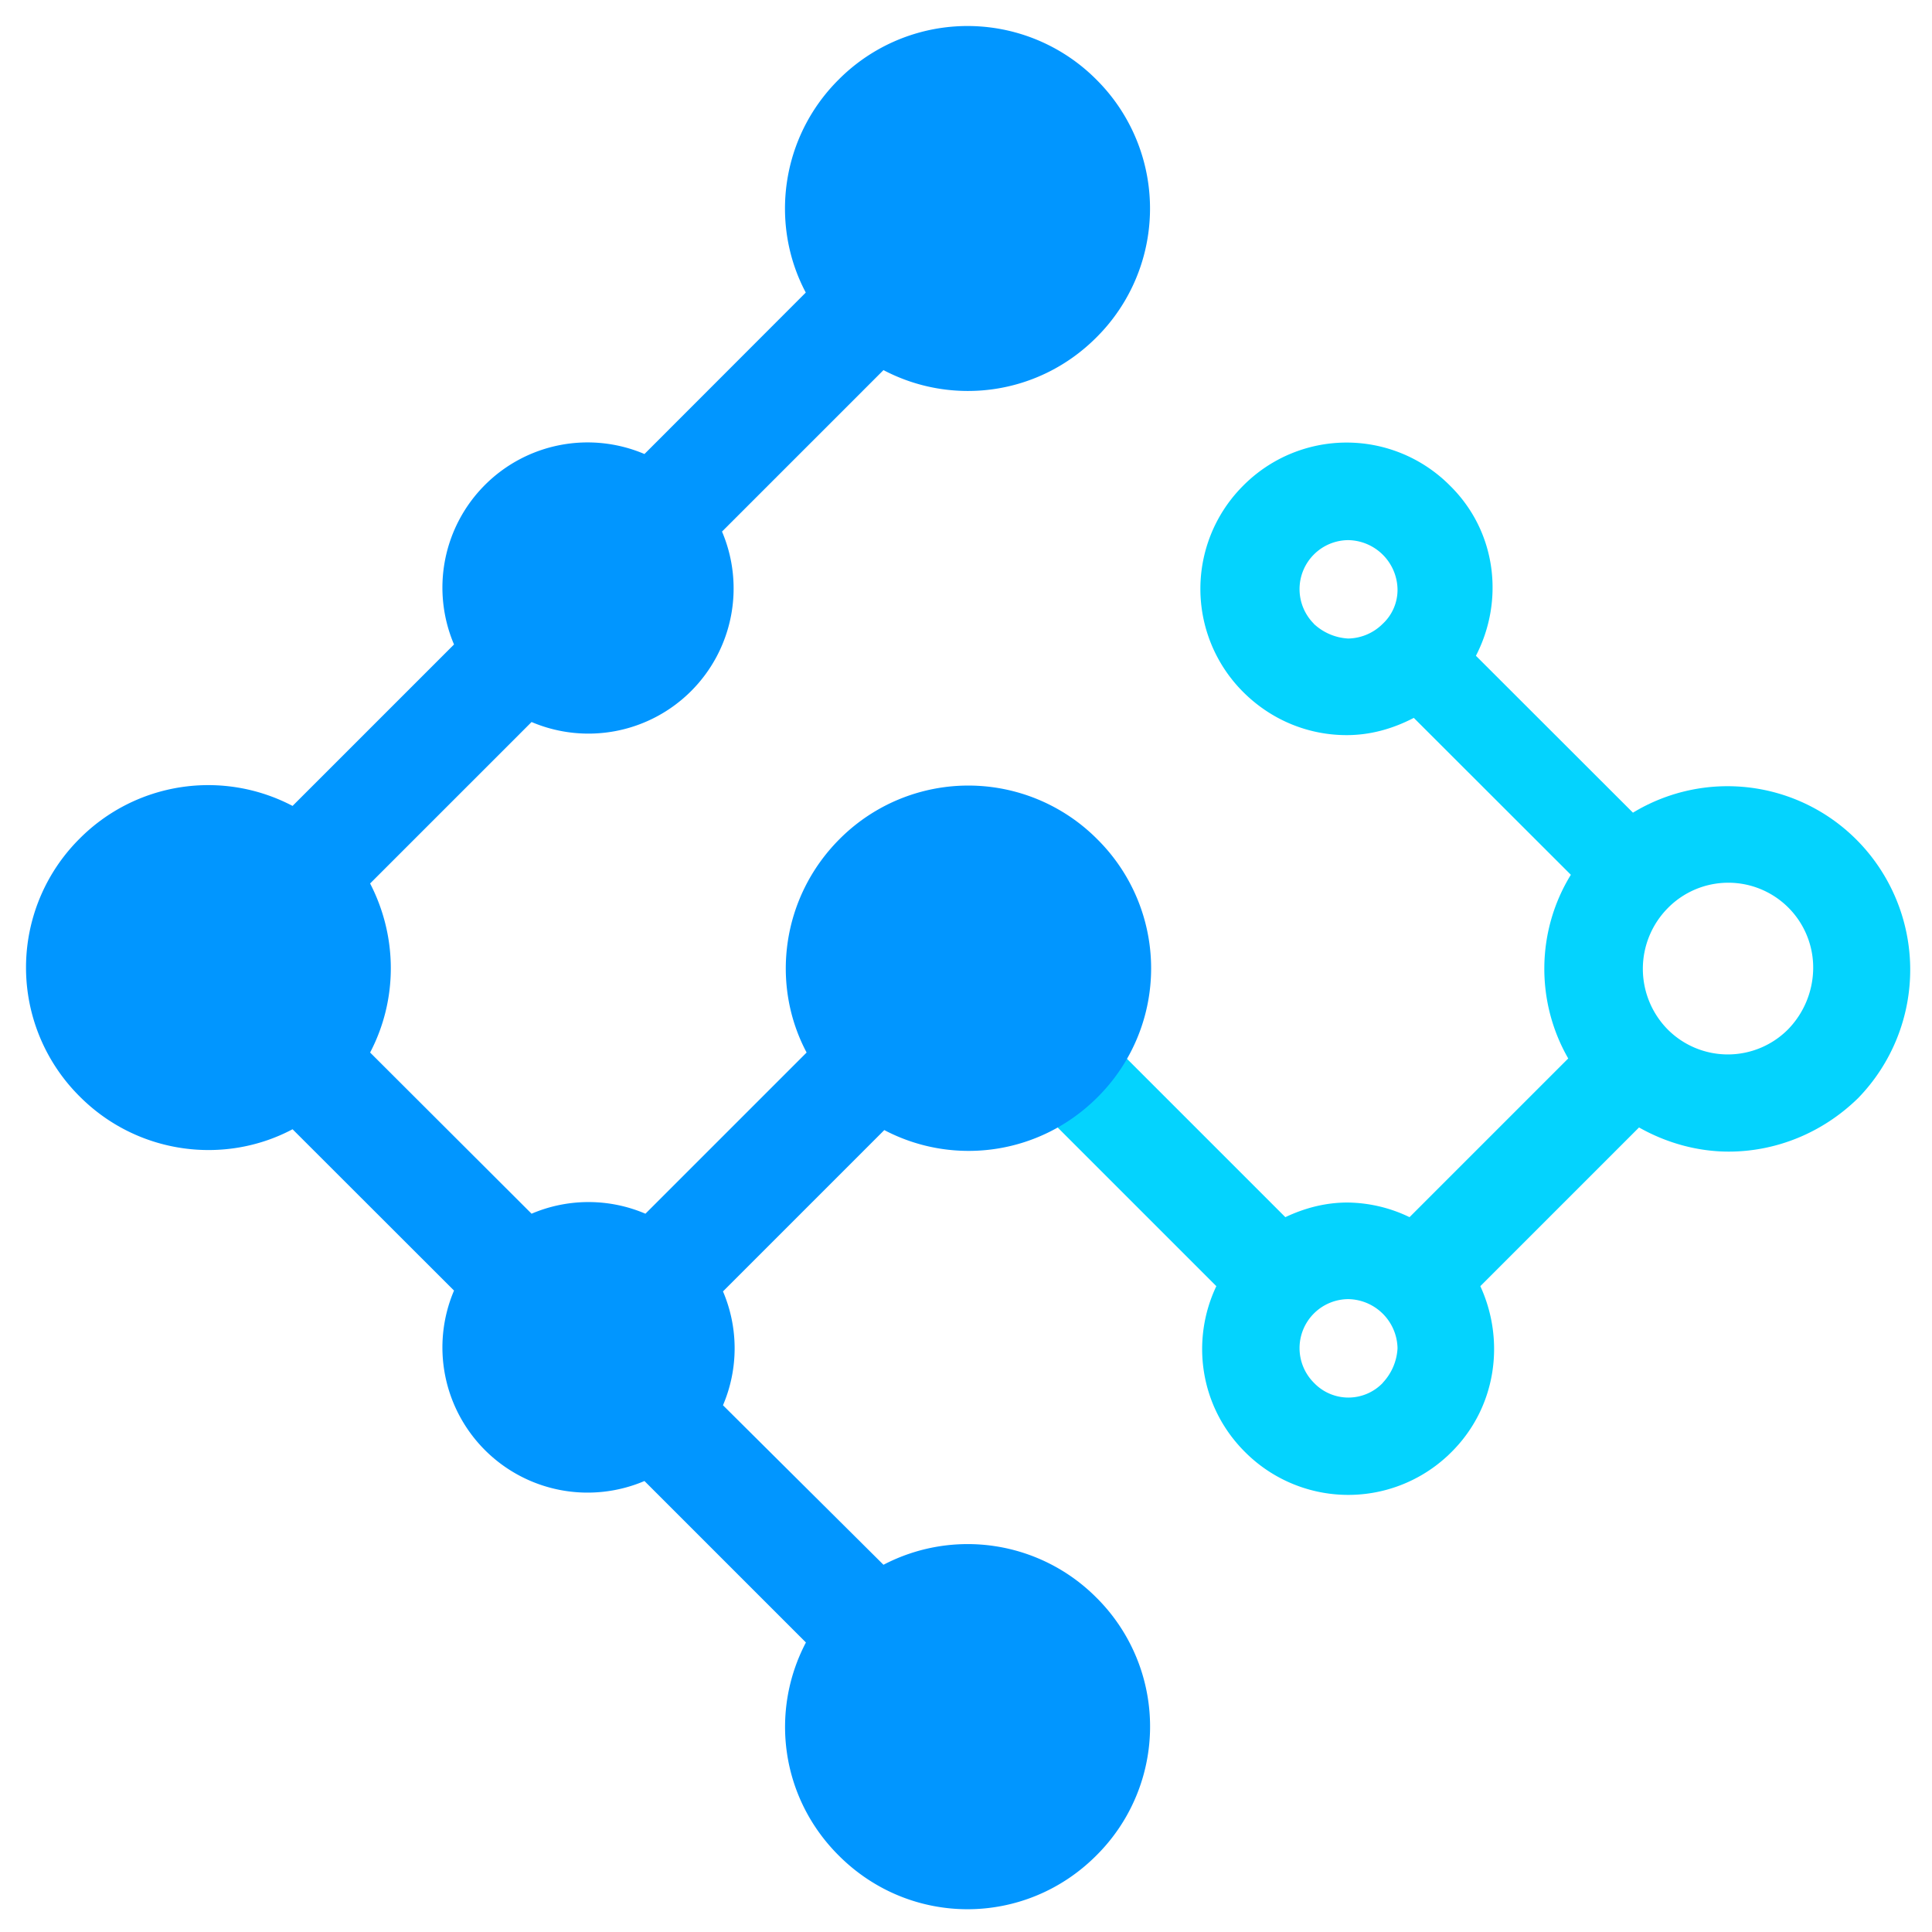 <svg t="1746589387986" class="icon" viewBox="0 0 1024 1024" version="1.1" xmlns="http://www.w3.org/2000/svg" p-id="10787" width="200" height="200"><path d="M983.845 444.928a96.549 96.549 0 0 0-118.345-14.19l-83.237-83.163c15.141-29.257 10.971-65.829-13.678-90.112a77.166 77.166 0 0 0-109.714 0 77.239 77.239 0 0 0 0 109.275c15.067 15.067 34.743 22.894 54.857 22.894 12.361 0 24.21-3.218 35.621-9.143l83.237 83.163c-18.286 29.696-18.725 67.218-1.39 97.353l-84.114 84.114a77.166 77.166 0 0 0-32.914-7.753c-11.41 0-22.382 2.779-32.914 7.753l-149.943-149.943-36.571 36.571 149.943 149.943c-13.678 28.818-8.704 64 15.067 87.771a77.239 77.239 0 0 0 109.714 0c23.771-23.771 28.379-58.953 15.141-87.771l84.114-84.114c14.629 8.265 31.086 12.8 47.543 12.8 24.649 0 49.371-9.582 68.535-28.306a97.646 97.646 0 0 0-0.951-137.143zM696.393 330.606a25.966 25.966 0 0 1 18.286-44.325 26.551 26.551 0 0 1 26.039 26.039 24.576 24.576 0 0 1-7.826 18.286 26.551 26.551 0 0 1-18.286 7.826 28.891 28.891 0 0 1-18.286-7.826z m36.571 402.286a25.234 25.234 0 0 1-36.571 0 25.966 25.966 0 0 1 18.286-44.325 26.551 26.551 0 0 1 26.039 26.039 28.818 28.818 0 0 1-7.826 18.286z m214.821-187.392a44.983 44.983 0 0 1-64 0 45.787 45.787 0 0 1 0-64 44.983 44.983 0 0 1 77.239 32.037 46.958 46.958 0 0 1-13.239 31.963z" fill="#04D3FE" p-id="10788"></path><path d="M581.632 581.632a96.329 96.329 0 0 0 0-136.777 96.329 96.329 0 0 0-136.777 0c-30.574 30.72-36.571 76.8-17.335 113.006L342.089 643.291a76.8 76.8 0 0 0-60.343 0l-85.577-85.431c14.629-27.941 14.629-61.294 0-89.6l85.577-85.577a76.946 76.946 0 0 0 100.937-100.937l85.577-85.577c36.571 19.237 82.286 13.312 112.859-17.335a96.329 96.329 0 0 0 0-136.631 96.329 96.329 0 0 0-136.631 0c-30.72 30.574-36.571 76.8-17.408 112.859L341.577 240.64a76.946 76.946 0 0 0-100.937 100.937L155.063 427.154a96.11 96.11 0 0 0-112.859 17.335 96.329 96.329 0 0 0 0 136.631c30.574 30.72 76.8 36.571 112.859 17.408l85.577 85.504a76.946 76.946 0 0 0 100.937 100.937l85.577 85.577c-19.237 36.571-13.312 82.286 17.335 112.859 37.888 38.034 98.743 38.034 136.631 0a96.256 96.256 0 0 0 0-136.631 96.256 96.256 0 0 0-112.859-17.408l-85.065-84.553a76.8 76.8 0 0 0 0-60.343l85.504-85.504c36.571 19.237 82.286 13.239 112.933-17.335z" fill="#0196FF" p-id="10789"></path></svg>
